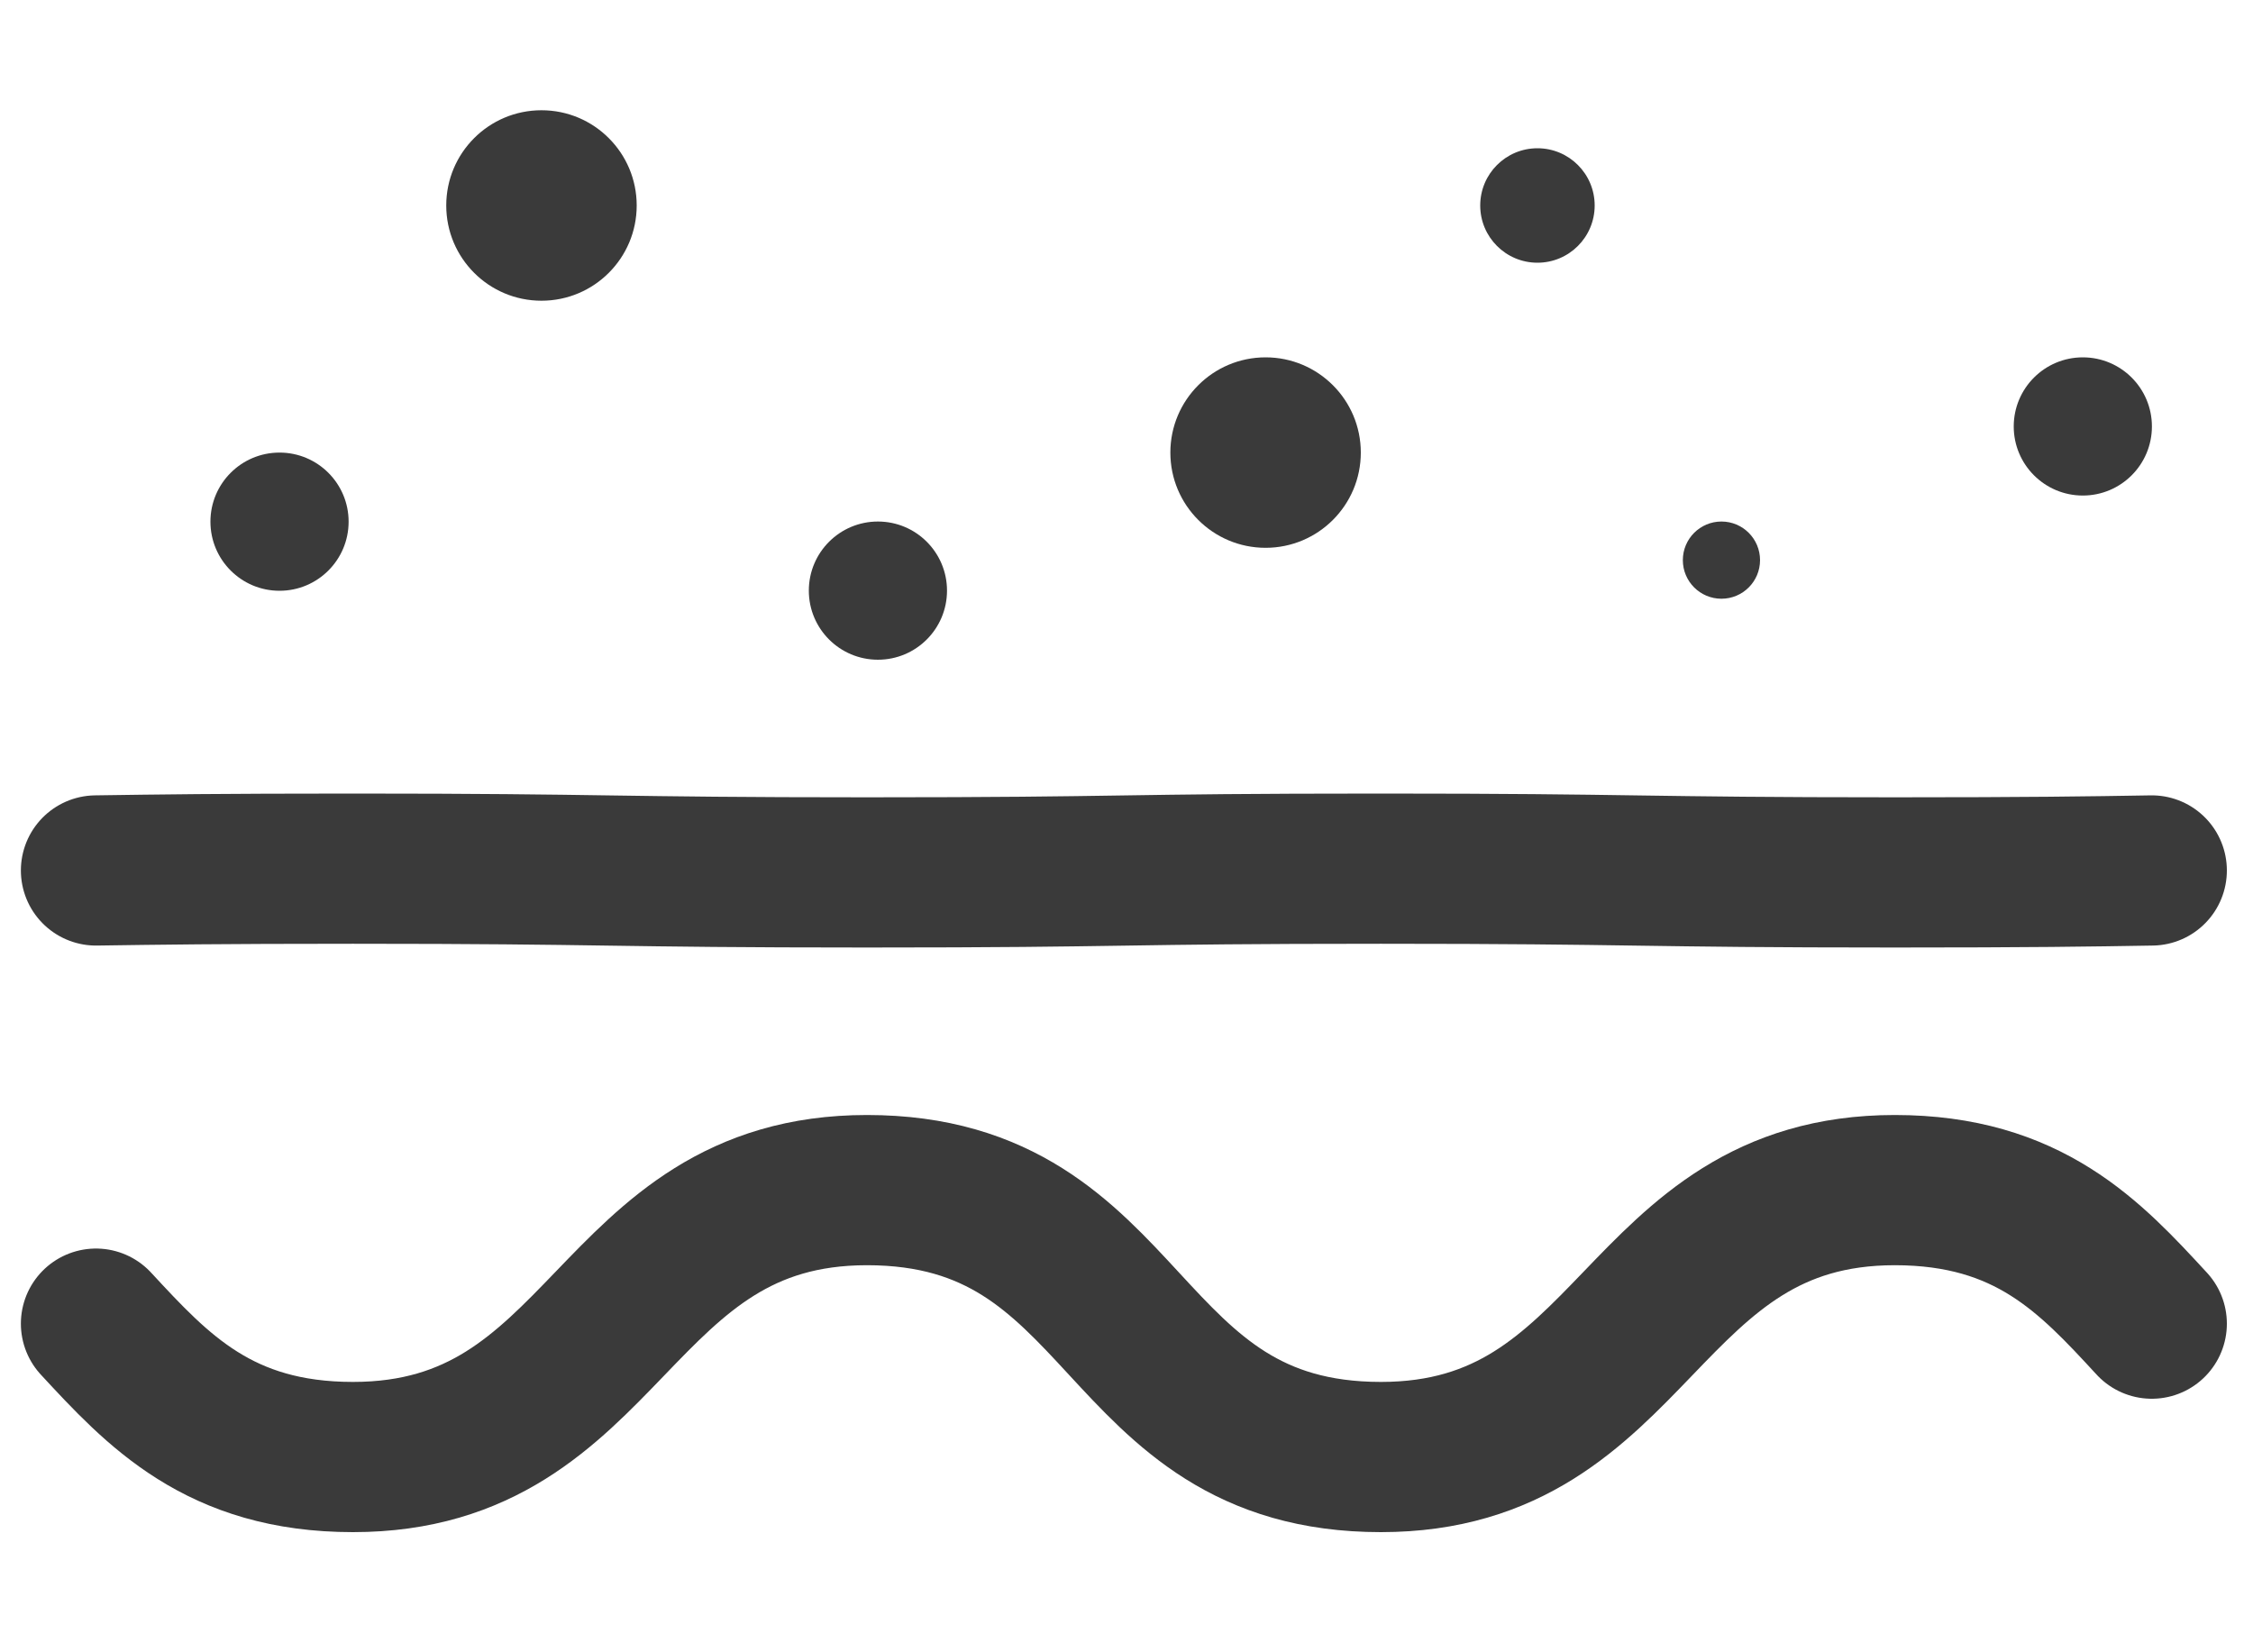 <svg width="15" height="11" viewBox="0 0 15 11" fill="none" xmlns="http://www.w3.org/2000/svg">
<path d="M0.639 8.812C1.05 9.256 1.46 9.7 2.35 9.7C4.061 9.7 4.061 7.923 5.772 7.923C7.551 7.923 7.414 9.7 9.194 9.7C10.905 9.7 10.905 7.923 12.615 7.923C13.505 7.923 13.916 8.367 14.326 8.812" stroke="#3A3A3A" stroke-linecap="round" stroke-linejoin="round"/>
<path d="M0.639 5.795C1.05 5.789 1.46 5.783 2.35 5.783C4.061 5.783 4.061 5.808 5.772 5.808C7.551 5.808 7.414 5.783 9.194 5.783C10.905 5.783 10.905 5.808 12.615 5.808C13.505 5.808 13.916 5.802 14.326 5.795" stroke="#3A3A3A" stroke-linecap="round" stroke-linejoin="round"/>
<circle cx="13.867" cy="2.839" r="0.46" fill="#3A3A3A"/>
<circle cx="5.845" cy="3.932" r="0.46" fill="#3A3A3A"/>
<circle cx="1.861" cy="3.473" r="0.46" fill="#3A3A3A"/>
<circle cx="10.236" cy="1.368" r="0.381" fill="#3A3A3A"/>
<circle cx="11.461" cy="3.729" r="0.257" fill="#3A3A3A"/>
<circle cx="3.605" cy="1.368" r="0.634" fill="#3A3A3A"/>
<circle cx="8.426" cy="3.013" r="0.634" fill="#3A3A3A"/>
</svg>
